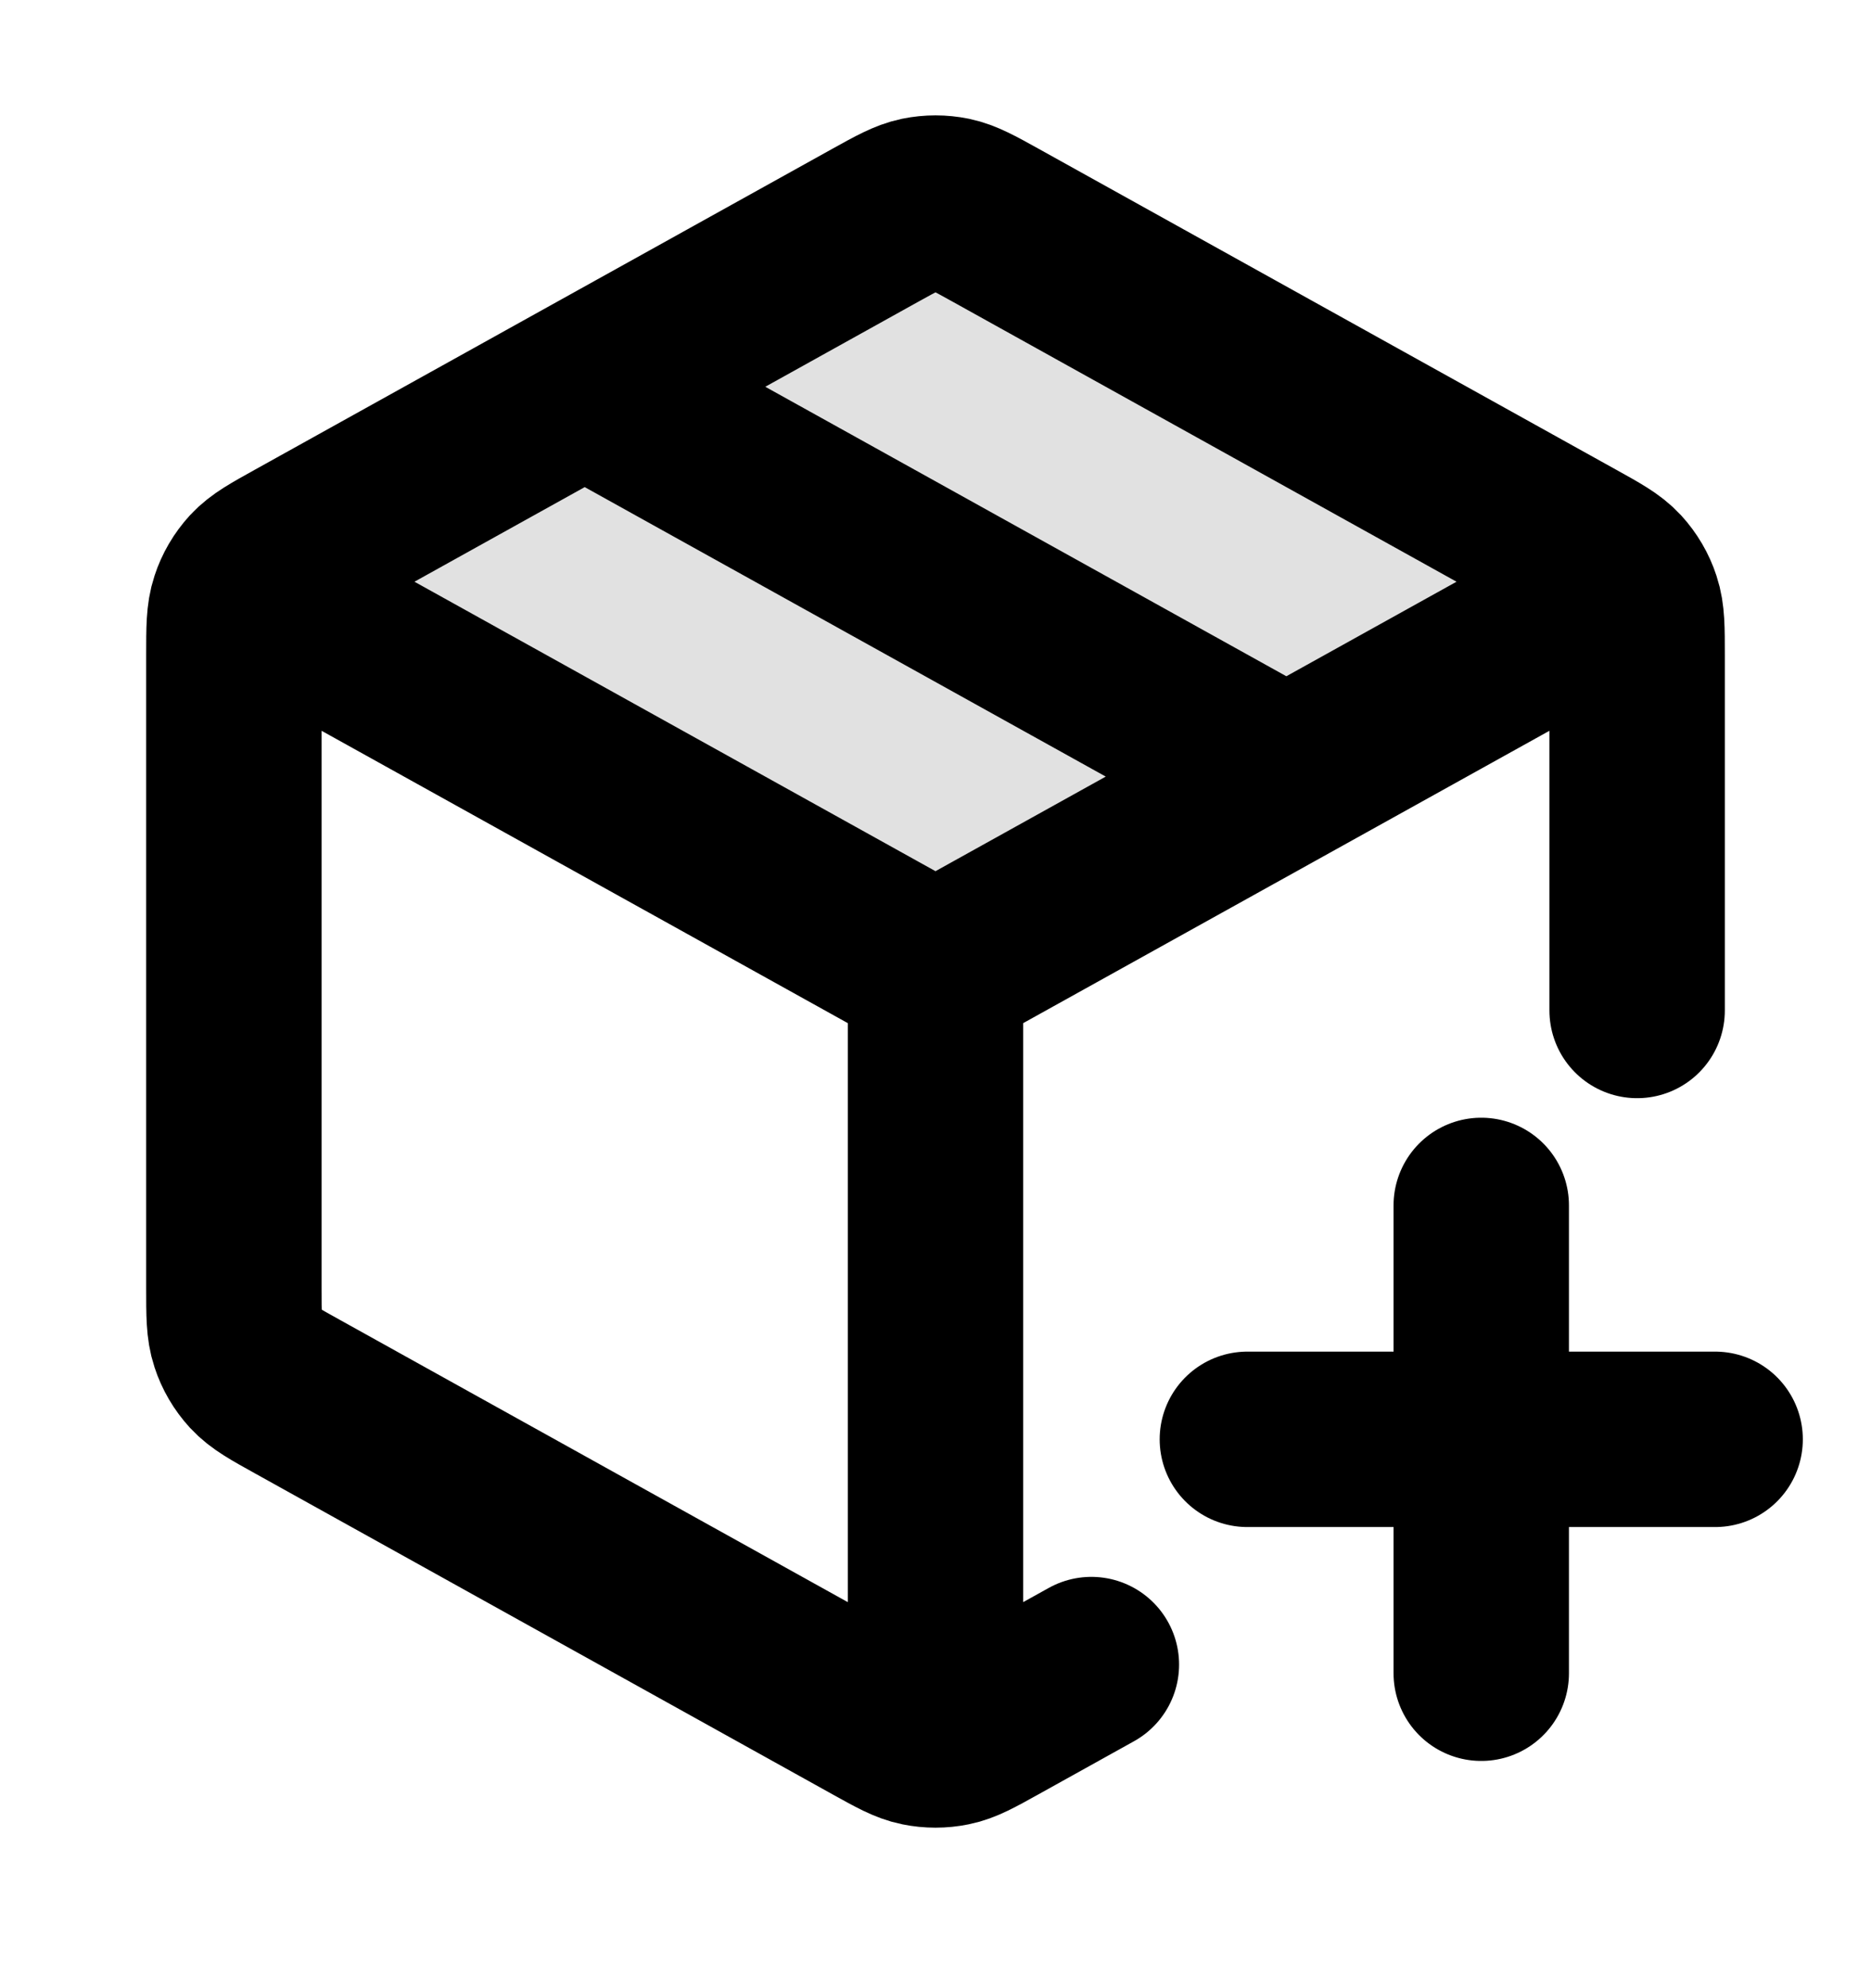 <svg width="16" height="17" viewBox="0 0 16 17" fill="none" xmlns="http://www.w3.org/2000/svg">
<g id="package-plus" clip-path="url(#clip0_2400_1184)">
<path id="Fill" opacity="0.12" d="M7.74 1.783C7.834 1.731 7.881 1.705 7.931 1.694C7.976 1.685 8.021 1.685 8.066 1.694C8.116 1.705 8.163 1.731 8.258 1.783L13.159 4.507C13.433 4.659 13.57 4.735 13.616 4.835C13.655 4.923 13.655 5.023 13.616 5.11C13.57 5.211 13.433 5.287 13.159 5.439L7.999 8.306L2.838 5.439C2.564 5.287 2.427 5.211 2.381 5.11C2.342 5.023 2.342 4.923 2.381 4.835C2.427 4.735 2.564 4.659 2.838 4.507L7.74 1.783Z" fill="black"/>
<path id="Icon" d="M13.667 5.159L8 8.307M8 8.307L2.333 5.159M8 8.307L8 14.64M9.333 14.233L8.518 14.686C8.329 14.791 8.234 14.844 8.134 14.864C8.046 14.882 7.954 14.882 7.866 14.864C7.766 14.844 7.671 14.791 7.482 14.686L2.549 11.945C2.349 11.834 2.249 11.779 2.176 11.7C2.112 11.63 2.063 11.547 2.034 11.457C2 11.355 2 11.241 2 11.013V5.601C2 5.373 2 5.259 2.034 5.157C2.063 5.067 2.112 4.984 2.176 4.914C2.249 4.835 2.349 4.78 2.549 4.669L7.482 1.928C7.671 1.823 7.766 1.771 7.866 1.75C7.954 1.732 8.046 1.732 8.134 1.75C8.234 1.771 8.329 1.823 8.518 1.928L13.451 4.669C13.651 4.78 13.751 4.835 13.824 4.914C13.888 4.984 13.937 5.067 13.966 5.157C14 5.259 14 5.373 14 5.601L14 8.64M5 3.307L11 6.64M12.667 14.307V10.307M10.667 12.307H14.667" stroke="black" stroke-width="1.5" stroke-linecap="round" stroke-linejoin="round"/>
</g>
<defs>
<clipPath id="clip0_2400_1184">
<rect width="16" height="16" fill="white" transform="translate(0 0.307)"/>
</clipPath>
</defs>
</svg>
